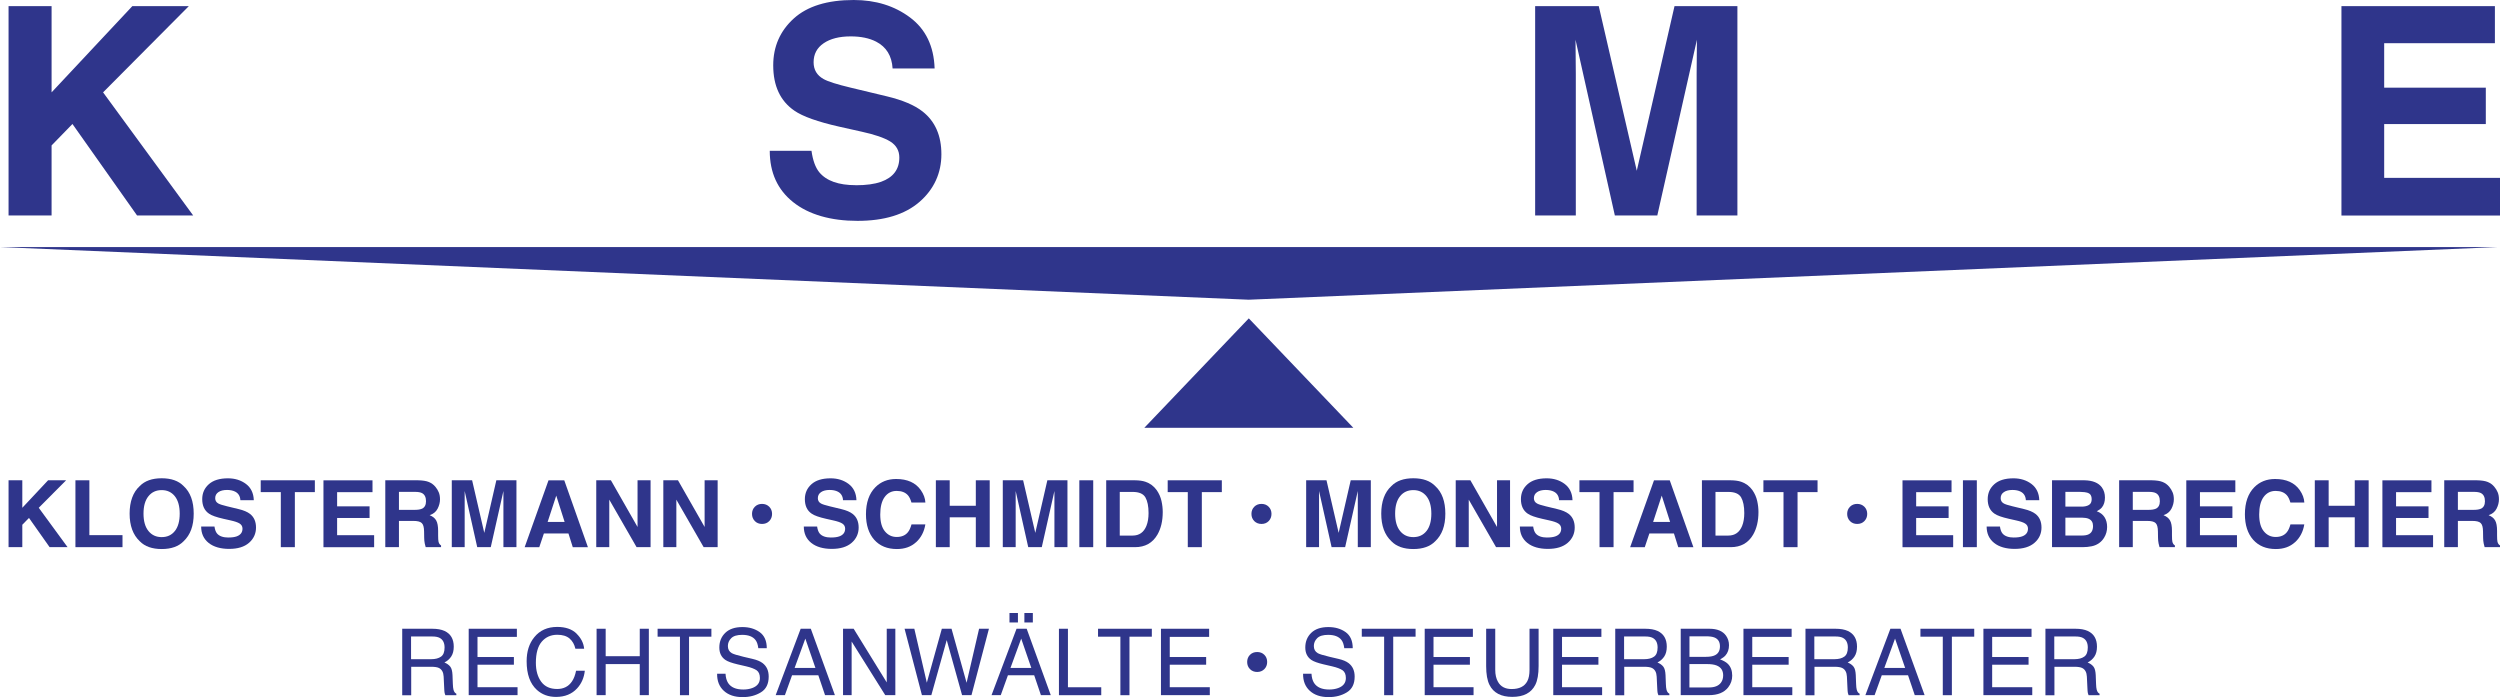 <svg xmlns="http://www.w3.org/2000/svg" id="b" width="520" height="145" viewBox="0 0 520 145"><g id="c"><g><path d="m40.2,44.82h-11.69l-13.44-19.03-4.34,4.46v14.57H1.78V1.27h8.95v17.94L27.53,1.27h11.75l-17.84,17.94,18.75,25.62Z" fill="#2f358b"></path><path d="m178.02,38.53c2.15,0,3.89-.24,5.23-.71,2.54-.91,3.81-2.59,3.81-5.05,0-1.44-.63-2.55-1.89-3.34-1.26-.77-3.24-1.45-5.94-2.04l-4.61-1.03c-4.53-1.02-7.66-2.14-9.39-3.34-2.93-2.01-4.4-5.15-4.4-9.43,0-3.9,1.42-7.14,4.25-9.72,2.83-2.58,7-3.87,12.49-3.87,4.59,0,8.5,1.22,11.74,3.65,3.24,2.43,4.94,5.96,5.09,10.59h-8.74c-.16-2.62-1.3-4.48-3.43-5.58-1.42-.73-3.18-1.09-5.29-1.09-2.34,0-4.21.47-5.61,1.42-1.4.95-2.1,2.27-2.1,3.96,0,1.56.69,2.72,2.07,3.49.89.51,2.78,1.11,5.67,1.8l7.5,1.8c3.29.79,5.77,1.84,7.44,3.16,2.6,2.05,3.9,5.01,3.9,8.89s-1.52,7.28-4.56,9.91c-3.04,2.63-7.34,3.94-12.89,3.94s-10.13-1.3-13.38-3.89c-3.25-2.59-4.87-6.15-4.87-10.68h8.68c.28,1.99.82,3.48,1.62,4.46,1.48,1.79,4.01,2.69,7.59,2.69Z" fill="#2f358b"></path><path d="m327.79,44.82h-8.48V1.27h13.23l7.91,34.25,7.85-34.25h13.08v43.55h-8.48V15.36c0-.85,0-2.03.03-3.56.02-1.53.03-2.7.03-3.53l-8.24,36.55h-8.83l-8.18-36.55c0,.83,0,2,.03,3.53.02,1.53.03,2.71.03,3.56v29.46Z" fill="#2f358b"></path><path d="m517.05,25.8h-21.14v11.2h24.1v7.83h-32.99V1.27h31.92v7.71h-23.03v9.25h21.14v7.56Z" fill="#2f358b"></path></g><g><path d="m14.05,113.81h-3.73l-4.29-6.08-1.39,1.42v4.65H1.78v-13.91h2.86v5.73l5.37-5.73h3.75l-5.7,5.73,5.99,8.18Z" fill="#2f358b"></path><path d="m15.69,99.9h2.9v11.41h6.89v2.5h-9.79v-13.91Z" fill="#2f358b"></path><path d="m33.63,114.2c-1.99,0-3.51-.54-4.56-1.62-1.41-1.33-2.11-3.24-2.11-5.74s.7-4.46,2.11-5.74c1.05-1.08,2.57-1.62,4.56-1.62s3.51.54,4.56,1.62c1.4,1.28,2.1,3.19,2.1,5.74s-.7,4.41-2.1,5.74c-1.05,1.08-2.57,1.62-4.56,1.62Zm2.74-3.74c.67-.85,1.01-2.06,1.01-3.62s-.34-2.77-1.01-3.62c-.68-.85-1.59-1.28-2.74-1.28s-2.07.42-2.75,1.27c-.69.85-1.03,2.06-1.03,3.62s.34,2.77,1.03,3.62c.69.85,1.6,1.27,2.75,1.27s2.07-.42,2.74-1.27Z" fill="#2f358b"></path><path d="m47.55,111.8c.69,0,1.24-.08,1.67-.23.81-.29,1.22-.83,1.22-1.61,0-.46-.2-.81-.6-1.07-.4-.25-1.03-.46-1.9-.65l-1.47-.33c-1.45-.33-2.45-.68-3-1.07-.94-.64-1.41-1.65-1.41-3.01,0-1.25.45-2.28,1.36-3.1.91-.82,2.24-1.24,3.99-1.24,1.46,0,2.71.39,3.75,1.17,1.03.78,1.58,1.9,1.63,3.38h-2.79c-.05-.84-.41-1.43-1.09-1.78-.45-.23-1.02-.35-1.69-.35-.75,0-1.35.15-1.79.45s-.67.72-.67,1.26c0,.5.22.87.66,1.11.28.16.89.36,1.81.58l2.4.58c1.05.25,1.84.59,2.38,1.01.83.65,1.24,1.6,1.24,2.84s-.49,2.33-1.46,3.17c-.97.84-2.34,1.26-4.12,1.26s-3.23-.41-4.27-1.24-1.56-1.96-1.56-3.41h2.77c.09.64.26,1.11.52,1.43.47.57,1.28.86,2.42.86Z" fill="#2f358b"></path><path d="m65.49,99.9v2.46h-4.16v11.45h-2.92v-11.45h-4.18v-2.46h11.26Z" fill="#2f358b"></path><path d="m76.87,107.74h-6.75v3.58h7.7v2.5h-10.54v-13.91h10.2v2.46h-7.36v2.95h6.75v2.42Z" fill="#2f358b"></path><path d="m85.98,108.36h-3v5.45h-2.84v-13.91h6.82c.97.02,1.72.14,2.25.36.52.22.97.54,1.33.97.3.35.54.74.72,1.17.18.43.26.92.26,1.46,0,.66-.17,1.31-.5,1.95-.33.64-.88,1.09-1.65,1.35.64.26,1.1.62,1.36,1.1.27.48.4,1.2.4,2.18v.93c0,.64.03,1.07.08,1.29.08.36.25.62.53.79v.35h-3.2c-.09-.31-.15-.56-.19-.75-.08-.39-.12-.79-.12-1.2l-.02-1.29c-.01-.89-.17-1.48-.49-1.77-.31-.3-.89-.44-1.75-.44Zm1.76-2.53c.58-.26.87-.79.87-1.57,0-.84-.28-1.41-.84-1.7-.31-.16-.79-.25-1.41-.25h-3.38v3.74h3.29c.65,0,1.14-.08,1.47-.23Z" fill="#2f358b"></path><path d="m96.68,113.81h-2.71v-13.91h4.23l2.53,10.94,2.51-10.94h4.18v13.91h-2.71v-9.41c0-.27,0-.65,0-1.14,0-.49,0-.86,0-1.13l-2.63,11.67h-2.82l-2.61-11.67c0,.26,0,.64,0,1.13,0,.49,0,.87,0,1.14v9.41Z" fill="#2f358b"></path><path d="m118.25,110.96h-5.12l-.96,2.86h-3.04l4.96-13.91h3.28l4.92,13.91h-3.15l-.9-2.86Zm-.81-2.4l-1.74-5.47-1.79,5.47h3.53Z" fill="#2f358b"></path><path d="m135.31,113.81h-2.9l-5.68-9.88v9.88h-2.71v-13.91h3.05l5.54,9.71v-9.71h2.71v13.91Z" fill="#2f358b"></path><path d="m149.26,113.81h-2.9l-5.68-9.88v9.88h-2.71v-13.91h3.05l5.54,9.71v-9.71h2.71v13.91Z" fill="#2f358b"></path><path d="m156.42,106.89c0-.6.2-1.1.59-1.49.39-.39.89-.59,1.49-.59s1.1.2,1.5.59c.39.39.59.89.59,1.49s-.2,1.1-.59,1.5c-.39.4-.89.59-1.5.59s-1.1-.2-1.49-.59c-.39-.4-.59-.9-.59-1.5Z" fill="#2f358b"></path><path d="m172.9,111.8c.69,0,1.24-.08,1.67-.23.81-.29,1.22-.83,1.22-1.61,0-.46-.2-.81-.6-1.07-.4-.25-1.03-.46-1.9-.65l-1.47-.33c-1.45-.33-2.45-.68-3-1.07-.94-.64-1.41-1.65-1.41-3.01,0-1.25.45-2.28,1.36-3.1.91-.82,2.24-1.24,3.99-1.24,1.46,0,2.71.39,3.75,1.17,1.03.78,1.58,1.9,1.63,3.38h-2.79c-.05-.84-.41-1.43-1.09-1.78-.45-.23-1.02-.35-1.69-.35-.75,0-1.35.15-1.79.45s-.67.72-.67,1.26c0,.5.22.87.66,1.11.28.16.89.36,1.81.58l2.4.58c1.05.25,1.84.59,2.38,1.01.83.65,1.24,1.6,1.24,2.84s-.49,2.33-1.46,3.17c-.97.84-2.34,1.26-4.12,1.26s-3.23-.41-4.27-1.24-1.56-1.96-1.56-3.41h2.77c.09.64.26,1.11.52,1.43.47.57,1.28.86,2.42.86Z" fill="#2f358b"></path><path d="m190.54,112.78c-1.04.95-2.36,1.42-3.98,1.42-2,0-3.57-.64-4.72-1.93-1.14-1.29-1.72-3.06-1.72-5.3,0-2.43.65-4.3,1.95-5.62,1.13-1.14,2.57-1.72,4.32-1.72,2.34,0,4.05.77,5.13,2.3.6.86.92,1.73.96,2.6h-2.9c-.19-.67-.43-1.17-.73-1.51-.53-.6-1.31-.91-2.35-.91s-1.89.43-2.5,1.28c-.61.85-.91,2.06-.91,3.62s.32,2.73.97,3.51c.64.78,1.46,1.17,2.46,1.17s1.8-.33,2.33-1c.3-.36.54-.9.74-1.61h2.88c-.25,1.52-.89,2.75-1.92,3.7Z" fill="#2f358b"></path><path d="m202.97,113.81v-6.21h-5.43v6.21h-2.88v-13.91h2.88v5.3h5.43v-5.3h2.89v13.91h-2.89Z" fill="#2f358b"></path><path d="m211.29,113.81h-2.71v-13.91h4.23l2.53,10.94,2.51-10.94h4.18v13.91h-2.71v-9.41c0-.27,0-.65,0-1.14,0-.49,0-.86,0-1.13l-2.63,11.67h-2.82l-2.61-11.67c0,.26,0,.64,0,1.13,0,.49,0,.87,0,1.14v9.41Z" fill="#2f358b"></path><path d="m224.5,99.9h2.89v13.91h-2.89v-13.91Z" fill="#2f358b"></path><path d="m236.08,113.81h-5.99v-13.91h5.99c.86.01,1.58.11,2.15.3.97.32,1.76.91,2.37,1.76.48.69.81,1.44.99,2.25.18.81.26,1.57.26,2.3,0,1.85-.37,3.42-1.11,4.7-1.01,1.73-2.56,2.6-4.66,2.6Zm2.16-10.36c-.45-.76-1.33-1.13-2.65-1.13h-2.68v9.08h2.68c1.37,0,2.33-.68,2.87-2.03.3-.74.44-1.63.44-2.65,0-1.42-.22-2.5-.66-3.27Z" fill="#2f358b"></path><path d="m254.14,99.9v2.46h-4.16v11.45h-2.92v-11.45h-4.18v-2.46h11.26Z" fill="#2f358b"></path><path d="m260.3,106.89c0-.6.2-1.1.59-1.49.39-.39.89-.59,1.5-.59s1.1.2,1.49.59c.39.39.59.89.59,1.49s-.2,1.1-.59,1.5c-.39.4-.89.59-1.49.59s-1.1-.2-1.5-.59c-.39-.4-.59-.9-.59-1.5Z" fill="#2f358b"></path><path d="m274.39,113.81h-2.71v-13.91h4.23l2.53,10.94,2.51-10.94h4.18v13.91h-2.71v-9.41c0-.27,0-.65,0-1.14,0-.49,0-.86,0-1.13l-2.63,11.67h-2.82l-2.61-11.67c0,.26,0,.64,0,1.13,0,.49,0,.87,0,1.14v9.41Z" fill="#2f358b"></path><path d="m293.97,114.2c-1.99,0-3.51-.54-4.56-1.62-1.41-1.33-2.11-3.24-2.11-5.74s.7-4.46,2.11-5.74c1.05-1.08,2.57-1.62,4.56-1.62s3.51.54,4.56,1.62c1.4,1.28,2.1,3.19,2.1,5.74s-.7,4.41-2.1,5.74c-1.05,1.08-2.57,1.62-4.56,1.62Zm2.74-3.74c.67-.85,1.01-2.06,1.01-3.62s-.34-2.77-1.01-3.62c-.68-.85-1.59-1.28-2.74-1.28s-2.07.42-2.75,1.27c-.69.85-1.03,2.06-1.03,3.62s.34,2.77,1.03,3.62c.69.85,1.6,1.27,2.75,1.27s2.07-.42,2.74-1.27Z" fill="#2f358b"></path><path d="m314.08,113.81h-2.9l-5.68-9.88v9.88h-2.71v-13.91h3.05l5.54,9.71v-9.71h2.71v13.91Z" fill="#2f358b"></path><path d="m321.84,111.8c.69,0,1.24-.08,1.67-.23.81-.29,1.22-.83,1.22-1.61,0-.46-.2-.81-.6-1.07-.4-.25-1.03-.46-1.9-.65l-1.47-.33c-1.45-.33-2.45-.68-3-1.07-.94-.64-1.41-1.65-1.41-3.01,0-1.25.45-2.28,1.36-3.1.91-.82,2.24-1.24,3.99-1.24,1.46,0,2.71.39,3.75,1.17,1.03.78,1.58,1.9,1.63,3.38h-2.79c-.05-.84-.41-1.43-1.09-1.78-.45-.23-1.02-.35-1.69-.35-.75,0-1.35.15-1.79.45s-.67.72-.67,1.26c0,.5.22.87.66,1.11.28.16.89.36,1.81.58l2.4.58c1.05.25,1.84.59,2.38,1.01.83.65,1.24,1.6,1.24,2.84s-.49,2.33-1.46,3.17c-.97.84-2.34,1.26-4.12,1.26s-3.23-.41-4.27-1.24-1.56-1.96-1.56-3.41h2.77c.09.64.26,1.11.52,1.43.47.57,1.28.86,2.42.86Z" fill="#2f358b"></path><path d="m339.78,99.9v2.46h-4.16v11.45h-2.92v-11.45h-4.18v-2.46h11.26Z" fill="#2f358b"></path><path d="m348.19,110.96h-5.12l-.96,2.86h-3.04l4.96-13.91h3.28l4.92,13.91h-3.15l-.9-2.86Zm-.81-2.4l-1.74-5.47-1.79,5.47h3.53Z" fill="#2f358b"></path><path d="m359.99,113.81h-5.99v-13.91h5.99c.86.01,1.58.11,2.15.3.97.32,1.76.91,2.37,1.76.48.69.81,1.44.99,2.25.18.81.26,1.57.26,2.3,0,1.85-.37,3.42-1.11,4.7-1.01,1.73-2.56,2.6-4.66,2.6Zm2.16-10.36c-.45-.76-1.33-1.13-2.65-1.13h-2.68v9.08h2.68c1.37,0,2.33-.68,2.87-2.03.3-.74.44-1.63.44-2.65,0-1.42-.22-2.5-.66-3.27Z" fill="#2f358b"></path><path d="m378.05,99.9v2.46h-4.16v11.45h-2.92v-11.45h-4.18v-2.46h11.26Z" fill="#2f358b"></path><path d="m384.21,106.89c0-.6.2-1.1.59-1.49.39-.39.89-.59,1.49-.59s1.1.2,1.5.59c.39.39.59.89.59,1.49s-.2,1.1-.59,1.5c-.39.4-.89.59-1.5.59s-1.1-.2-1.49-.59c-.39-.4-.59-.9-.59-1.5Z" fill="#2f358b"></path><path d="m405.31,107.74h-6.75v3.58h7.7v2.5h-10.54v-13.91h10.2v2.46h-7.36v2.95h6.75v2.42Z" fill="#2f358b"></path><path d="m408.29,99.9h2.89v13.91h-2.89v-13.91Z" fill="#2f358b"></path><path d="m418.93,111.8c.69,0,1.24-.08,1.67-.23.81-.29,1.22-.83,1.22-1.61,0-.46-.2-.81-.6-1.07-.4-.25-1.03-.46-1.9-.65l-1.47-.33c-1.45-.33-2.45-.68-3-1.07-.94-.64-1.41-1.65-1.41-3.01,0-1.25.45-2.28,1.36-3.1.91-.82,2.24-1.24,3.99-1.24,1.46,0,2.71.39,3.75,1.17,1.03.78,1.58,1.9,1.63,3.38h-2.79c-.05-.84-.41-1.43-1.09-1.78-.45-.23-1.02-.35-1.69-.35-.75,0-1.35.15-1.79.45-.45.3-.67.72-.67,1.26,0,.5.22.87.66,1.11.28.16.89.36,1.81.58l2.4.58c1.05.25,1.84.59,2.38,1.01.83.65,1.24,1.6,1.24,2.84s-.49,2.33-1.46,3.17c-.97.84-2.34,1.26-4.12,1.26s-3.23-.41-4.27-1.24-1.56-1.96-1.56-3.41h2.77c.09.64.26,1.11.52,1.43.47.57,1.28.86,2.42.86Z" fill="#2f358b"></path><path d="m433.12,113.81h-6.3v-13.91h6.75c1.7.03,2.91.52,3.62,1.48.43.59.64,1.3.64,2.12s-.21,1.53-.64,2.05c-.24.29-.59.55-1.06.79.71.26,1.25.67,1.61,1.23.36.56.54,1.24.54,2.04s-.21,1.56-.62,2.22c-.26.43-.59.8-.99,1.09-.45.34-.97.57-1.58.7-.61.13-1.27.19-1.98.19Zm1.38-8.78c.38-.23.57-.63.57-1.22,0-.65-.25-1.08-.75-1.28-.43-.14-.99-.22-1.66-.22h-3.06v3.07h3.41c.61,0,1.11-.12,1.49-.35Zm-1.44,2.65h-3.46v3.71h3.41c.61,0,1.08-.08,1.42-.25.62-.3.92-.88.92-1.74,0-.72-.3-1.22-.9-1.49-.33-.15-.8-.23-1.41-.24Z" fill="#2f358b"></path><path d="m446.62,108.36h-3v5.45h-2.84v-13.91h6.82c.97.02,1.72.14,2.25.36.52.22.97.54,1.33.97.3.35.54.74.72,1.17.18.43.26.92.26,1.46,0,.66-.17,1.31-.5,1.95s-.88,1.09-1.65,1.35c.64.26,1.1.62,1.36,1.1.27.48.4,1.2.4,2.18v.93c0,.64.03,1.07.08,1.29.08.36.25.62.53.79v.35h-3.2c-.09-.31-.15-.56-.19-.75-.08-.39-.12-.79-.12-1.2l-.02-1.29c-.01-.89-.17-1.48-.49-1.77-.31-.3-.89-.44-1.75-.44Zm1.76-2.53c.58-.26.87-.79.87-1.57,0-.84-.28-1.41-.84-1.7-.31-.16-.79-.25-1.41-.25h-3.38v3.74h3.29c.65,0,1.14-.08,1.47-.23Z" fill="#2f358b"></path><path d="m464.34,107.74h-6.75v3.58h7.7v2.5h-10.54v-13.91h10.2v2.46h-7.36v2.95h6.75v2.42Z" fill="#2f358b"></path><path d="m477.36,112.78c-1.04.95-2.36,1.42-3.98,1.42-2,0-3.57-.64-4.72-1.93-1.14-1.29-1.72-3.06-1.72-5.3,0-2.43.65-4.3,1.95-5.62,1.13-1.14,2.57-1.72,4.32-1.72,2.34,0,4.05.77,5.13,2.3.6.86.92,1.73.96,2.6h-2.9c-.19-.67-.43-1.17-.73-1.51-.53-.6-1.31-.91-2.35-.91s-1.89.43-2.5,1.28c-.61.85-.91,2.06-.91,3.62s.32,2.73.97,3.51c.64.78,1.46,1.17,2.46,1.17s1.8-.33,2.33-1c.3-.36.54-.9.74-1.61h2.88c-.25,1.52-.89,2.75-1.92,3.7Z" fill="#2f358b"></path><path d="m489.79,113.81v-6.21h-5.43v6.21h-2.88v-13.91h2.88v5.3h5.43v-5.3h2.89v13.91h-2.89Z" fill="#2f358b"></path><path d="m505.13,107.74h-6.75v3.58h7.7v2.5h-10.54v-13.91h10.2v2.46h-7.36v2.95h6.75v2.42Z" fill="#2f358b"></path><path d="m514.24,108.36h-3v5.45h-2.84v-13.91h6.82c.97.02,1.72.14,2.25.36.52.22.97.54,1.33.97.3.35.54.74.72,1.17.18.43.26.92.26,1.46,0,.66-.17,1.31-.5,1.95s-.88,1.09-1.65,1.35c.64.26,1.1.62,1.36,1.1.27.48.4,1.2.4,2.18v.93c0,.64.03,1.07.08,1.29.08.36.25.62.53.79v.35h-3.2c-.09-.31-.15-.56-.19-.75-.08-.39-.12-.79-.12-1.2l-.02-1.29c-.01-.89-.17-1.48-.49-1.77-.31-.3-.89-.44-1.75-.44Zm1.76-2.53c.58-.26.87-.79.87-1.57,0-.84-.28-1.41-.84-1.7-.31-.16-.79-.25-1.41-.25h-3.38v3.74h3.29c.65,0,1.14-.08,1.47-.23Z" fill="#2f358b"></path></g><g><path d="m83.64,130.78h6.27c1.03,0,1.89.15,2.56.46,1.27.59,1.91,1.68,1.91,3.26,0,.83-.17,1.5-.51,2.03s-.82.95-1.43,1.27c.54.22.94.51,1.22.87s.42.94.46,1.74l.07,1.85c.02.53.06.92.13,1.18.11.44.31.72.6.85v.31h-2.29c-.06-.12-.11-.27-.15-.46-.04-.19-.07-.55-.09-1.09l-.11-2.3c-.04-.9-.37-1.51-.98-1.81-.35-.17-.89-.25-1.63-.25h-4.14v5.92h-1.87v-13.81Zm6.07,6.33c.85,0,1.53-.18,2.02-.53.5-.35.74-.98.74-1.9,0-.98-.35-1.65-1.04-2.01-.37-.19-.87-.28-1.49-.28h-4.44v4.72h4.2Z" fill="#2f358b"></path><path d="m97.49,130.78h10.02v1.69h-8.19v4.19h7.57v1.6h-7.57v4.68h8.33v1.65h-10.16v-13.81Z" fill="#2f358b"></path><path d="m119.91,131.79c.95.92,1.48,1.97,1.59,3.14h-1.82c-.2-.89-.61-1.6-1.21-2.12-.61-.52-1.46-.78-2.55-.78-1.33,0-2.41.48-3.23,1.43-.82.96-1.23,2.42-1.23,4.4,0,1.62.37,2.93,1.11,3.94.74,1.01,1.85,1.51,3.32,1.51,1.35,0,2.38-.53,3.09-1.59.38-.56.66-1.29.84-2.2h1.82c-.16,1.45-.69,2.67-1.6,3.66-1.08,1.18-2.55,1.78-4.38,1.78-1.59,0-2.92-.49-3.99-1.46-1.42-1.29-2.13-3.27-2.13-5.96,0-2.04.53-3.71,1.6-5.01,1.15-1.42,2.74-2.13,4.76-2.13,1.73,0,3.07.46,4.02,1.38Z" fill="#2f358b"></path><path d="m124.09,130.78h1.89v5.71h7.09v-5.71h1.89v13.81h-1.89v-6.46h-7.09v6.46h-1.89v-13.81Z" fill="#2f358b"></path><path d="m147.97,130.78v1.65h-4.65v12.17h-1.89v-12.17h-4.65v-1.65h11.19Z" fill="#2f358b"></path><path d="m150.91,140.14c.04.78.22,1.42.53,1.91.6.92,1.65,1.37,3.16,1.37.68,0,1.29-.1,1.85-.3,1.07-.39,1.61-1.08,1.61-2.09,0-.75-.23-1.29-.68-1.61-.46-.31-1.18-.59-2.17-.82l-1.81-.42c-1.18-.28-2.02-.58-2.51-.91-.85-.58-1.27-1.44-1.27-2.59,0-1.24.42-2.26,1.25-3.06.84-.8,2.02-1.19,3.55-1.19,1.41,0,2.6.35,3.59,1.05.98.7,1.48,1.82,1.48,3.35h-1.76c-.09-.74-.28-1.31-.58-1.7-.55-.72-1.47-1.08-2.78-1.08-1.06,0-1.82.23-2.28.7-.46.46-.69,1-.69,1.62,0,.68.27,1.17.82,1.49.36.2,1.17.45,2.43.75l1.88.44c.9.21,1.6.5,2.09.87.85.65,1.27,1.58,1.27,2.81,0,1.53-.54,2.62-1.63,3.28-1.08.66-2.34.99-3.78.99-1.67,0-2.98-.44-3.93-1.32-.95-.87-1.41-2.05-1.39-3.54h1.76Z" fill="#2f358b"></path><path d="m166.54,130.78h2.11l5.01,13.81h-2.05l-1.4-4.14h-5.46l-1.49,4.14h-1.92l5.2-13.81Zm3.07,8.15l-2.1-6.1-2.23,6.1h4.32Z" fill="#2f358b"></path><path d="m175.36,130.78h2.2l6.88,11.16v-11.16h1.79v13.81h-2.1l-6.99-11.15v11.15h-1.79v-13.81Z" fill="#2f358b"></path><path d="m190.18,130.78l2.6,11.22,3.12-11.22h2.02l3.13,11.24,2.6-11.24h2.05l-3.63,13.81h-1.96l-3.19-11.45-3.2,11.45h-1.96l-3.61-13.81h2.03Z" fill="#2f358b"></path><path d="m211.44,130.78h2.11l5.01,13.81h-2.05l-1.4-4.14h-5.46l-1.49,4.14h-1.92l5.2-13.81Zm-1.47-3.27h1.76v1.96h-1.76v-1.96Zm4.54,11.42l-2.1-6.1-2.23,6.1h4.32Zm-1.44-11.42h1.76v1.96h-1.76v-1.96Z" fill="#2f358b"></path><path d="m220.26,130.78h1.87v12.17h6.93v1.65h-8.8v-13.81Z" fill="#2f358b"></path><path d="m239.58,130.78v1.65h-4.65v12.17h-1.89v-12.17h-4.65v-1.65h11.19Z" fill="#2f358b"></path><path d="m241.48,130.78h10.02v1.69h-8.19v4.19h7.57v1.6h-7.57v4.68h8.33v1.65h-10.16v-13.81Z" fill="#2f358b"></path><path d="m263.57,137.69c0,.6-.2,1.1-.59,1.49-.39.39-.89.59-1.49.59s-1.1-.2-1.49-.59c-.39-.39-.59-.89-.59-1.49s.2-1.1.59-1.49c.39-.39.89-.58,1.49-.58s1.1.19,1.49.58c.39.39.59.88.59,1.49Z" fill="#2f358b"></path><path d="m272.79,140.14c.04.78.22,1.42.53,1.91.6.92,1.65,1.37,3.16,1.37.68,0,1.29-.1,1.85-.3,1.07-.39,1.61-1.08,1.61-2.09,0-.75-.23-1.29-.68-1.61-.46-.31-1.18-.59-2.17-.82l-1.81-.42c-1.18-.28-2.02-.58-2.51-.91-.85-.58-1.27-1.44-1.27-2.59,0-1.24.42-2.26,1.25-3.06.84-.8,2.02-1.19,3.55-1.19,1.41,0,2.6.35,3.59,1.05.98.7,1.48,1.82,1.48,3.35h-1.76c-.09-.74-.28-1.31-.58-1.7-.55-.72-1.47-1.08-2.78-1.08-1.06,0-1.82.23-2.28.7-.46.46-.69,1-.69,1.62,0,.68.27,1.17.82,1.49.36.2,1.17.45,2.43.75l1.88.44c.9.21,1.6.5,2.09.87.85.65,1.27,1.58,1.27,2.81,0,1.53-.54,2.62-1.63,3.28-1.08.66-2.34.99-3.78.99-1.67,0-2.98-.44-3.93-1.32-.95-.87-1.41-2.05-1.39-3.54h1.76Z" fill="#2f358b"></path><path d="m294.44,130.78v1.65h-4.65v12.17h-1.89v-12.17h-4.65v-1.65h11.19Z" fill="#2f358b"></path><path d="m296.34,130.78h10.02v1.69h-8.19v4.19h7.57v1.6h-7.57v4.68h8.33v1.65h-10.16v-13.81Z" fill="#2f358b"></path><path d="m311.01,130.78v8.54c0,1,.19,1.84.57,2.5.56,1,1.51,1.5,2.84,1.5,1.6,0,2.68-.54,3.26-1.63.31-.59.46-1.38.46-2.38v-8.54h1.89v7.76c0,1.7-.23,3.01-.69,3.92-.84,1.67-2.43,2.5-4.77,2.5s-3.93-.83-4.76-2.5c-.46-.92-.69-2.22-.69-3.92v-7.76h1.89Z" fill="#2f358b"></path><path d="m323.07,130.78h10.02v1.69h-8.19v4.19h7.57v1.6h-7.57v4.68h8.34v1.65h-10.16v-13.81Z" fill="#2f358b"></path><path d="m335.95,130.78h6.27c1.03,0,1.89.15,2.56.46,1.27.59,1.91,1.68,1.91,3.26,0,.83-.17,1.5-.51,2.03-.34.53-.82.95-1.43,1.27.54.22.94.51,1.22.87s.42.94.46,1.74l.07,1.85c.02.53.06.92.13,1.18.11.44.31.72.6.85v.31h-2.29c-.06-.12-.11-.27-.15-.46-.04-.19-.07-.55-.09-1.09l-.11-2.3c-.04-.9-.37-1.51-.98-1.81-.35-.17-.89-.25-1.63-.25h-4.14v5.92h-1.87v-13.81Zm6.07,6.33c.85,0,1.53-.18,2.02-.53.5-.35.74-.98.74-1.9,0-.98-.35-1.65-1.04-2.01-.37-.19-.87-.28-1.49-.28h-4.44v4.72h4.2Z" fill="#2f358b"></path><path d="m349.58,130.78h5.97c1.63,0,2.78.48,3.47,1.45.4.57.61,1.23.61,1.97,0,.87-.25,1.59-.74,2.14-.26.29-.63.56-1.11.81.71.27,1.24.57,1.59.91.62.6.93,1.43.93,2.49,0,.89-.28,1.7-.84,2.42-.84,1.08-2.17,1.62-4,1.62h-5.87v-13.81Zm5.27,5.84c.8,0,1.42-.11,1.86-.33.7-.34,1.04-.97,1.04-1.86s-.37-1.51-1.11-1.82c-.42-.18-1.04-.26-1.86-.26h-3.37v4.28h3.44Zm.63,6.37c1.16,0,1.98-.33,2.48-1,.31-.42.46-.93.46-1.52,0-1-.45-1.69-1.36-2.05-.48-.19-1.12-.29-1.91-.29h-3.75v4.86h4.07Z" fill="#2f358b"></path><path d="m362.64,130.78h10.02v1.69h-8.19v4.19h7.57v1.6h-7.57v4.68h8.33v1.65h-10.16v-13.81Z" fill="#2f358b"></path><path d="m375.52,130.78h6.27c1.03,0,1.89.15,2.56.46,1.27.59,1.91,1.68,1.91,3.26,0,.83-.17,1.5-.51,2.03-.34.53-.82.95-1.43,1.27.54.22.94.51,1.22.87s.42.94.46,1.74l.07,1.85c.02.53.06.92.13,1.18.11.44.31.72.6.85v.31h-2.29c-.06-.12-.11-.27-.15-.46-.04-.19-.07-.55-.09-1.09l-.11-2.3c-.04-.9-.37-1.51-.98-1.81-.35-.17-.89-.25-1.63-.25h-4.14v5.92h-1.87v-13.81Zm6.07,6.33c.85,0,1.53-.18,2.02-.53.5-.35.74-.98.74-1.9,0-.98-.35-1.65-1.04-2.01-.37-.19-.87-.28-1.49-.28h-4.44v4.72h4.2Z" fill="#2f358b"></path><path d="m393.2,130.78h2.11l5.01,13.81h-2.05l-1.4-4.14h-5.46l-1.49,4.14h-1.92l5.2-13.81Zm3.07,8.15l-2.1-6.1-2.23,6.1h4.32Z" fill="#2f358b"></path><path d="m410.64,130.78v1.65h-4.65v12.17h-1.89v-12.17h-4.65v-1.65h11.19Z" fill="#2f358b"></path><path d="m412.54,130.78h10.02v1.69h-8.19v4.19h7.57v1.6h-7.57v4.68h8.34v1.65h-10.16v-13.81Z" fill="#2f358b"></path><path d="m425.43,130.78h6.27c1.03,0,1.89.15,2.56.46,1.27.59,1.91,1.68,1.91,3.26,0,.83-.17,1.5-.51,2.03-.34.53-.82.95-1.43,1.27.54.22.94.51,1.22.87s.42.94.46,1.74l.07,1.85c.02.53.06.92.13,1.18.11.44.31.72.6.85v.31h-2.29c-.06-.12-.11-.27-.15-.46-.04-.19-.07-.55-.09-1.09l-.11-2.3c-.04-.9-.37-1.51-.98-1.81-.35-.17-.89-.25-1.63-.25h-4.14v5.92h-1.87v-13.81Zm6.07,6.33c.85,0,1.53-.18,2.02-.53.5-.35.74-.98.74-1.9,0-.98-.35-1.65-1.04-2.01-.37-.19-.87-.28-1.49-.28h-4.44v4.72h4.2Z" fill="#2f358b"></path></g><polygon points="259.75 62.34 0 51.39 519.51 51.39 259.75 62.34" fill="#2f358b"></polygon><polygon points="259.75 66.22 238.02 88.98 281.49 88.98 259.75 66.22" fill="#2f358b"></polygon></g></svg>